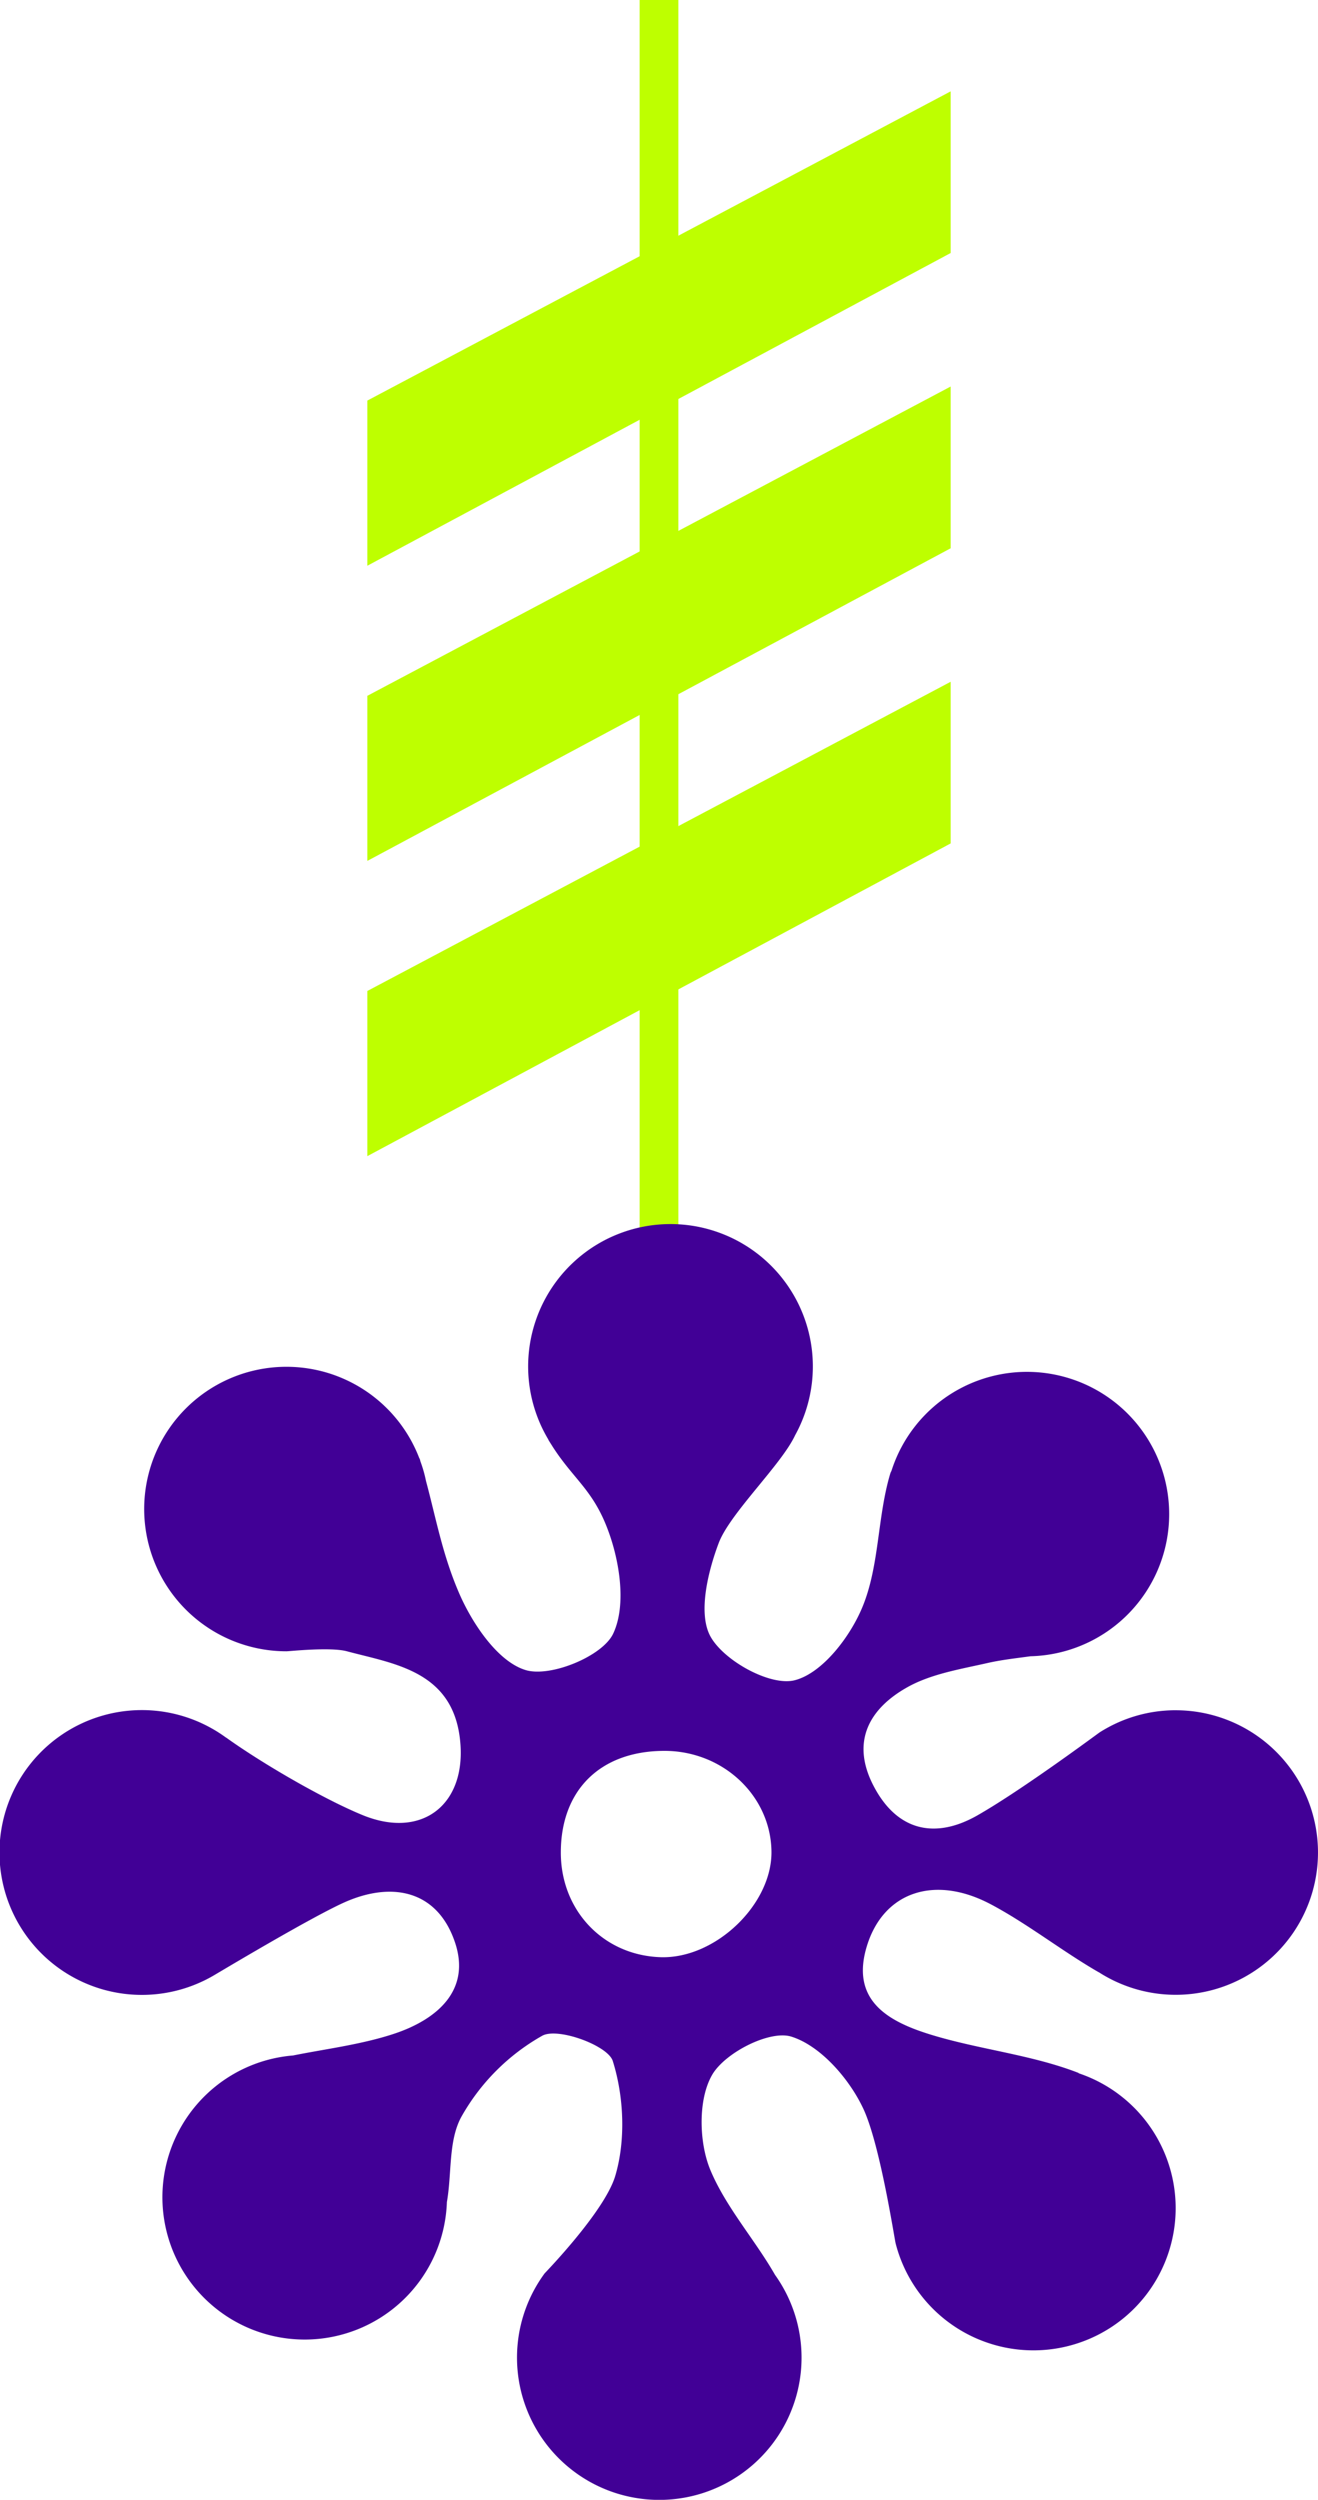 <svg xmlns="http://www.w3.org/2000/svg" width="306.799" height="581.894" viewBox="0 0 306.799 581.894"><g id="Grupo_77" data-name="Grupo 77" transform="translate(-102.585 -446.259)"><g id="Grupo_74" data-name="Grupo 74" transform="translate(188.092 446.259)"><path id="Caminho_66" data-name="Caminho 66" d="M1516.889,126.037V87.593L1652.674,15.61V53.24Z" transform="translate(-1516.889 5.654)" fill="#beff00"></path><path id="Caminho_67" data-name="Caminho 67" d="M1516.889,176.476V138.049l135.785-72V103.7Z" transform="translate(-1516.889 23.923)" fill="#beff00"></path><path id="Caminho_68" data-name="Caminho 68" d="M1516.889,226.927V188.482L1652.674,116.5v37.629Z" transform="translate(-1516.889 42.196)" fill="#beff00"></path><rect id="Ret&#xE2;ngulo_93" data-name="Ret&#xE2;ngulo 93" width="9.012" height="352.919" transform="translate(63.387)" fill="#beff00"></rect></g><path id="Caminho_105" data-name="Caminho 105" d="M565.647,749.359a32.925,32.925,0,0,0-17.706,5.156c-.151.076-17.985,13.362-28.5,19.346-9.7,5.511-18.672,3.746-24.209-7.063-5.284-10.339-.711-17.974,8.052-22.851,5.513-3.061,12.271-4.153,18.6-5.588,3.253-.738,6.63-1.106,9.959-1.564a33.106,33.106,0,1,0-32.365-43.135,3.2,3.2,0,0,0-.253.56c-3.023,10.034-2.516,21.3-6.4,30.877-2.844,7.063-9.425,15.675-15.9,17.288-5.64,1.4-16.284-4.446-19.51-10.086-3.024-5.321-.712-15.039,1.853-21.846,2.591-6.885,14.48-18.139,17.733-24.984,0-.014.026-.039.026-.064a33.137,33.137,0,1,0-57.387.978c0,.012-.026.012-.026.012.279.484.94,1.486.964,1.55,4.751,7.417,9.12,9.92,12.55,18.518,3.047,7.623,4.776,18.33,1.576,25.074-2.466,5.234-14.532,10.2-20.324,8.485-6.479-1.918-12.422-10.746-15.521-17.884-3.862-8.942-5.31-17.122-7.724-26.154a30.257,30.257,0,0,0-1.3-4.558,3.669,3.669,0,0,0-.127-.482,1.4,1.4,0,0,0-.151-.306,33.113,33.113,0,1,0-30.892,45c.659,0,10.212-1.042,14.074,0,10.821,2.908,24.438,4.509,26.292,20.347,1.779,15.09-8.612,23.563-22.686,17.77-8.789-3.607-22.761-11.647-31.4-17.794-.154-.127-.331-.215-.509-.343a33.149,33.149,0,1,0-2.336,55.254c.356-.191,23.269-13.946,30.688-17.071,10.847-4.573,20.983-2.273,25.022,9.373,4.013,11.534-4.4,18.253-14.022,21.467-7.57,2.515-15.675,3.5-23.6,5.08A33.119,33.119,0,1,0,396,863.84c1.169-6.643.33-14.151,3.3-19.714a49.48,49.48,0,0,1,18.9-19c3.633-2,15.268,2.274,16.41,5.867,2.617,8.308,3.049,18.545.56,26.839-2.54,8.32-16.36,22.521-16.436,22.634a33.119,33.119,0,1,0,53.652.331c-4.75-8.294-11.458-15.763-15.091-24.5-2.641-6.451-2.844-16.385.458-22.076,3-5.17,13.388-10.453,18.418-8.891,6.807,2.121,13.514,9.831,16.766,16.792,3.964,8.447,7.341,30.967,7.545,31.437a33.109,33.109,0,1,0,42.627-39.681c-.05-.025-.076-.089-.128-.114-10.745-4.166-22.583-5.373-33.71-8.7-10.237-3.061-19.763-7.977-15.318-21.4,4.039-12.13,15.75-15.942,28.58-9.172,8.484,4.471,16.765,11,25.1,15.8.05.04.127.052.177.09a33.118,33.118,0,1,0,17.833-61.018M445.794,806.846c-13.388-.407-23.371-10.936-23.271-24.552.078-14.379,9.2-23.373,23.879-23.474,13.617-.128,24.821,10.187,25.149,23.156.331,12.422-12.956,25.251-25.758,24.87" transform="translate(-189.39 95)" fill="#410096"></path></g></svg>